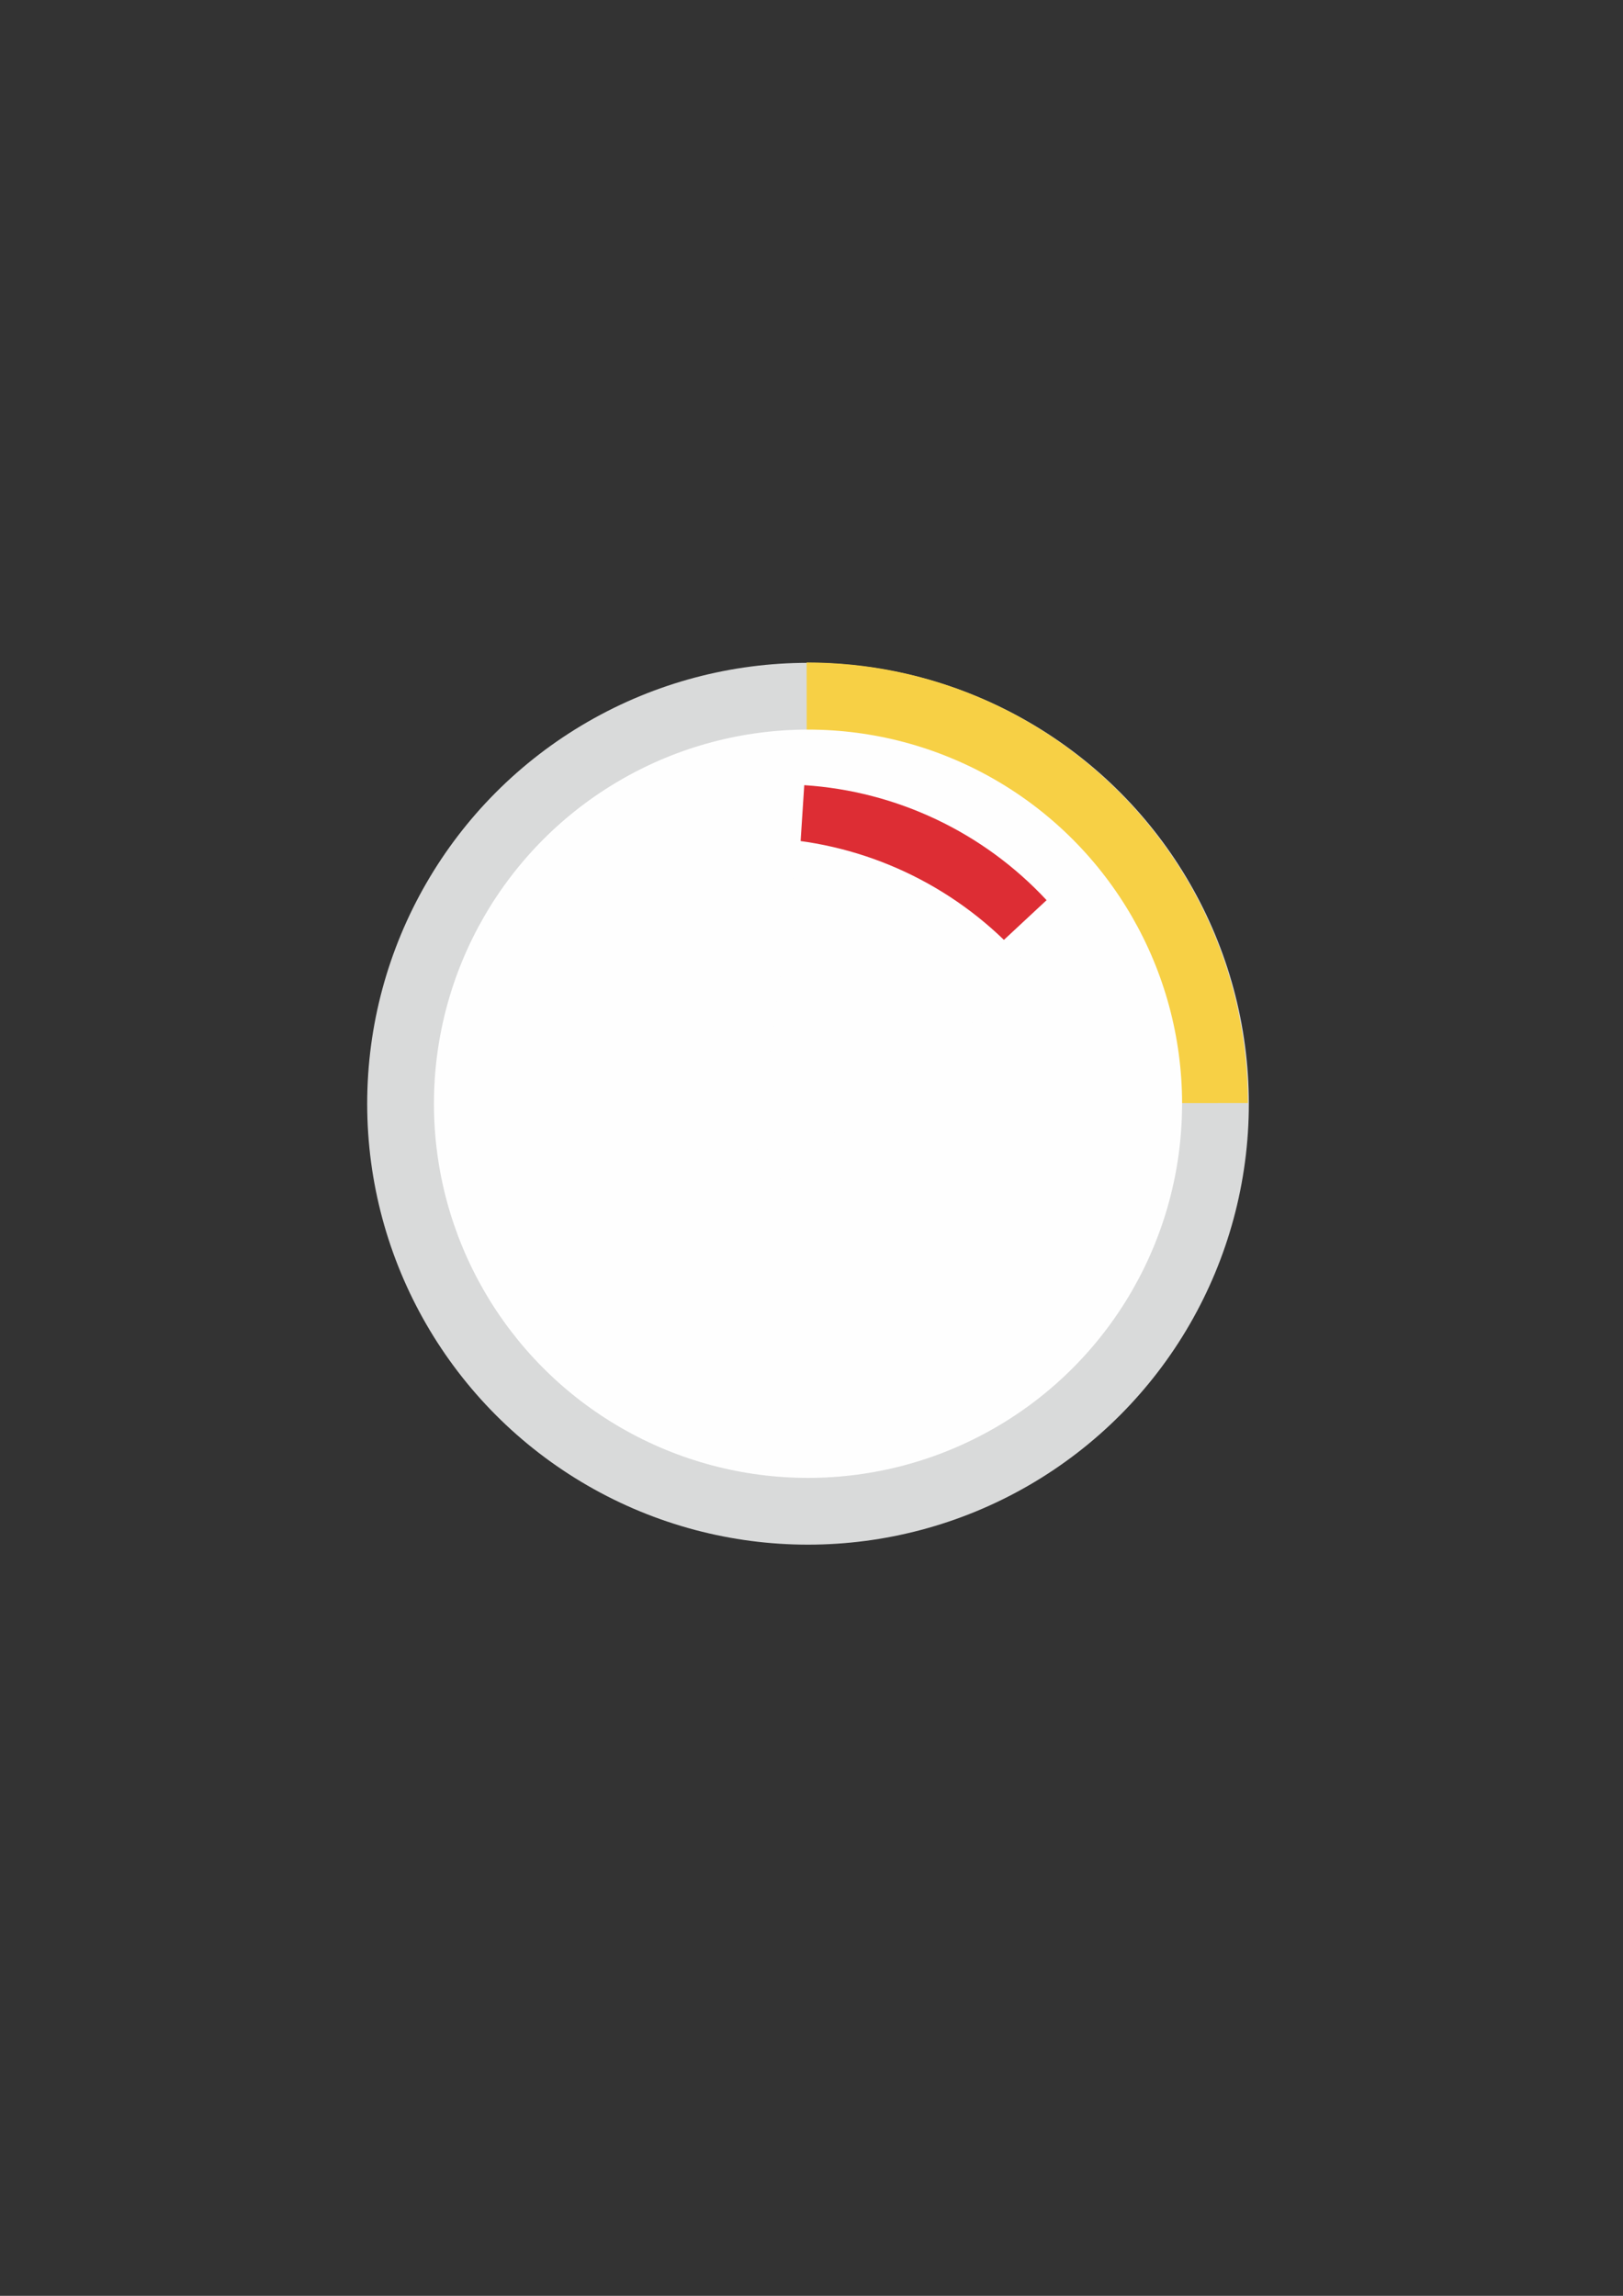 <?xml version="1.0" encoding="UTF-8"?> <!-- Creator: CorelDRAW --> <svg xmlns="http://www.w3.org/2000/svg" xmlns:xlink="http://www.w3.org/1999/xlink" xmlns:xodm="http://www.corel.com/coreldraw/odm/2003" xml:space="preserve" width="210mm" height="297mm" style="shape-rendering:geometricPrecision; text-rendering:geometricPrecision; image-rendering:optimizeQuality; fill-rule:evenodd; clip-rule:evenodd" viewBox="0 0 21000 29700"><rect x="0" y="0" width="21000" height="29700" fill="#333333" stroke="none"/> <defs> <style type="text/css"> <![CDATA[ .str0 {stroke:#FEFEFE;stroke-width:16.93;stroke-miterlimit:22.926} .fil4 {fill:#FEFEFE} .fil0 {fill:#D9DADA} .fil3 {fill:#DD2D34} .fil1 {fill:#F7D045} .fil2 {fill:#FEFEFE} ]]> </style> </defs> <g id="Слой_x0020_1">  <ellipse class="fil0" cx="10454.92" cy="14278.73" rx="5703.86" ry="5703.82"></ellipse> <path class="fil1" d="M10441.95 14274.19l5703.82 -4.89c-2.66,-3150.14 -2558.55,-5701.62 -5708.66,-5698.93l4.84 5703.82z"></path> <circle class="fil2" cx="10454.92" cy="14278.73" r="4840.12"></circle> <path class="fil3" d="M10102.32 14845.68l303.89 -4688.36c1196.75,77.57 2318.55,609.85 3135.53,1487.82l-3439.42 3200.54z"></path> <path class="fil4 str0" d="M9718.85 15543.31l612.91 -4658.05c1189.01,156.45 2273.21,761.66 3030.41,1691.68l-3643.32 2966.37z"></path> </g> </svg> 